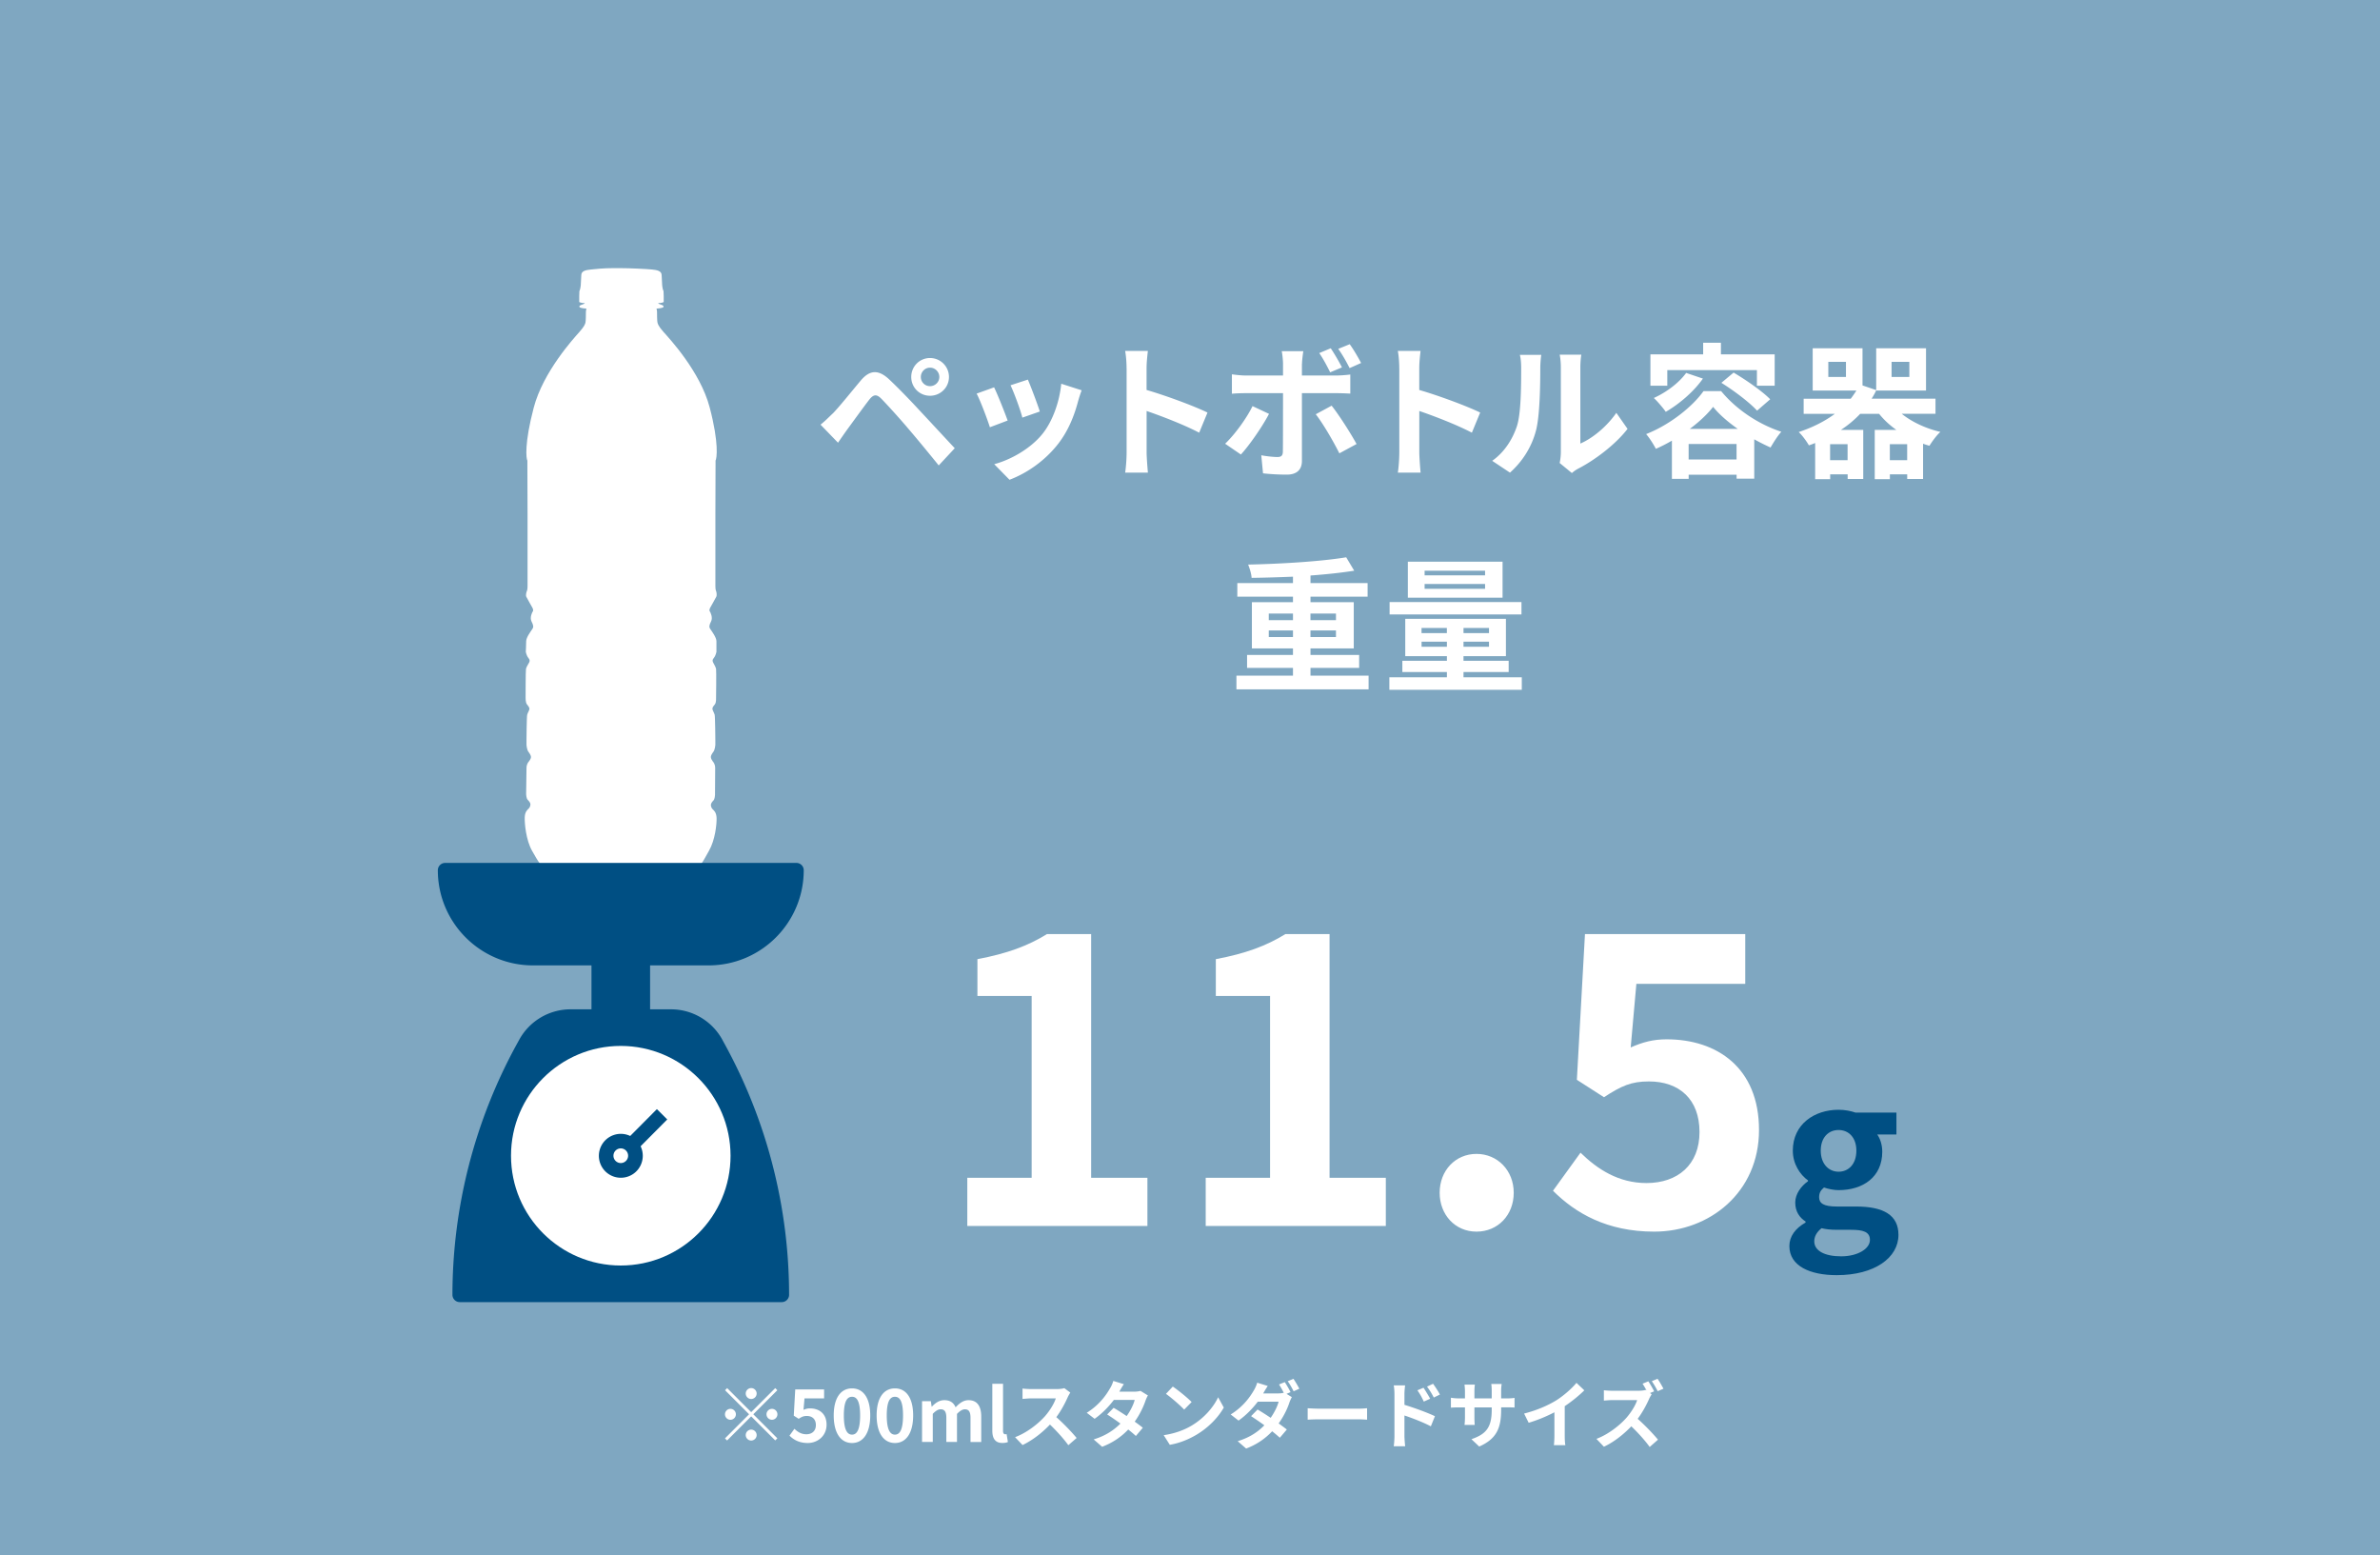 <svg id="_レイヤー_2" data-name="レイヤー 2" xmlns="http://www.w3.org/2000/svg" viewBox="0 0 588 384.19"><defs><style>.cls-1{fill:#004f83}.cls-2{fill:#fff}</style></defs><g id="design"><path fill="#7fa7c1" d="M0 0h588v384.19H0z"/><path class="cls-2" d="M238.98 290.91h15.9v-44.9h-13.4v-9.1c7.4-1.4 12.5-3.3 17.2-6.2h10.9v60.2h13.9v11.9h-44.5v-11.9zm58.9 0h15.9v-44.9h-13.4v-9.1c7.4-1.4 12.5-3.3 17.2-6.2h10.9v60.2h13.9v11.9h-44.5v-11.9zm57.8 3.7c0-5.5 3.9-9.6 9.1-9.6s9.2 4.1 9.2 9.6-3.9 9.6-9.2 9.6-9.1-4.2-9.1-9.6zm28-.5l6.8-9.4c4.2 4.1 9.4 7.5 16.3 7.5 7.7 0 13.1-4.5 13.1-12.6s-5-12.5-12.5-12.5c-4.4 0-6.8 1.1-11.1 3.9l-6.7-4.3 2-36h39.6v12.3h-26.9l-1.4 15.7c3-1.3 5.5-2 8.9-2 12.4 0 22.8 7 22.8 22.4s-12.2 25.1-25.9 25.1c-11.7 0-19.5-4.6-25-10.1z"/><path class="cls-1" d="M442.08 307.76c0-2.35 1.45-4.35 4-5.8v-.25c-1.45-.95-2.55-2.4-2.55-4.7 0-2.1 1.45-4.05 3.15-5.25v-.2c-1.95-1.4-3.75-4.05-3.75-7.35 0-6.55 5.35-10.1 11.3-10.1 1.55 0 3.05.3 4.2.7h10.1v5.4h-4.75c.7.95 1.25 2.5 1.25 4.25 0 6.3-4.8 9.5-10.8 9.5-1.1 0-2.4-.25-3.6-.65-.75.65-1.2 1.25-1.2 2.4 0 1.5 1.1 2.3 4.4 2.3h4.75c6.75 0 10.45 2.1 10.45 7 0 5.65-5.9 9.95-15.25 9.95-6.6 0-11.7-2.25-11.7-7.2zm19.9-1.5c0-2-1.65-2.5-4.65-2.5h-3.4c-1.7 0-2.9-.15-3.9-.4-1.25 1-1.8 2.1-1.8 3.25 0 2.35 2.6 3.7 6.65 3.7s7.1-1.85 7.1-4.05zm-3.35-22.05c0-3.25-1.9-5.1-4.4-5.1s-4.4 1.85-4.4 5.1 1.95 5.2 4.4 5.2 4.4-1.85 4.4-5.2z"/><g id="Out_line" data-name="Out line"><path d="M156.46 216.07c.21.34.72.34 1.28.34s1.45-.09 3.53-.17c2.08-.09 6.76-.3 7.61-.51.85-.21 2.72-1.06 2.72-1.06 1.7-.85 2.04-1.87 3.57-4.55 1.53-2.68 1.91-6.59 1.87-8.04-.04-1.45-.68-1.91-.98-2.21-.3-.3-.43-.72-.43-1.06s.3-.77.64-1.11c.34-.34.38-1.36.38-1.36s.04-5.61.04-6.63-.47-1.49-.6-1.66c-.13-.17-.47-.68-.47-1.06s.26-.81.64-1.32.47-1.66.47-1.66v-1.23s-.04-5.78-.17-6.25c-.13-.47-.51-1.06-.55-1.4s.21-.68.6-1.15c.38-.47.3-1.66.3-1.66s.09-6.59 0-7.1c-.09-.51-.6-1.28-.72-1.57-.13-.3-.3-.6.17-1.15.47-.55.64-1.49.64-1.49v-2.64c0-.94-1.19-2.51-1.53-3.02-.34-.51-.26-.94.21-1.87s-.13-2.21-.34-2.51c-.21-.3.13-.89.13-.89s1.28-2.25 1.49-2.68.04-1.28-.09-1.53c-.13-.26-.13-1.19-.13-1.19v-17.69l.04-12.5v-.72c.3-.51.89-4.25-1.45-13.14s-10.03-17.09-11.39-18.62c-1.36-1.53-1.36-1.96-1.49-2.25-.13-.3-.13-2.55-.13-2.81s-.13-.72-.13-.72 1.49-.09 1.7-.38c.21-.3-.3-.51-.72-.64-.43-.13-.6-.34-.6-.34.98 0 1.4-.26 1.4-.26v-1.49s-.04-.81-.04-1.19c-.26-.51-.34-1.49-.34-1.49s-.09-1.49-.13-2.51c-.04-1.02-1.11-1.23-2.38-1.36-1.28-.13-5.44-.34-8.04-.34h-1.4c-2.59 0-4.38.21-5.65.34-1.28.13-2.34.34-2.38 1.36-.04 1.02-.13 2.51-.13 2.51s-.09.98-.34 1.49c0 .38-.04 1.19-.04 1.19v1.49s.43.26 1.4.26c0 0-.17.21-.6.34-.43.13-.94.34-.72.64.21.3 1.7.38 1.7.38s-.13.47-.13.72 0 2.51-.13 2.81c-.13.3-.13.72-1.49 2.25-1.36 1.53-8.93 9.78-11.27 18.67-2.34 8.89-1.87 12.59-1.57 13.1v.72l.04 12.5v17.69s0 .94-.13 1.19c-.13.26-.38 1.11-.17 1.53.21.43 1.49 2.68 1.49 2.68s.34.6.13.89c-.21.3-.81 1.57-.34 2.51.47.94.55 1.36.21 1.87-.34.51-1.53 2.08-1.53 3.02s-.09 2.64-.09 2.64.17.94.64 1.49.3.85.17 1.15c-.13.3-.68 1.06-.77 1.57s-.09 7.1-.09 7.1-.04 1.19.34 1.66.64.81.6 1.15-.43.94-.55 1.4c-.13.47-.17 6.25-.17 6.25v1.23s.09 1.15.47 1.66.64.94.64 1.32-.38.89-.51 1.06c-.13.17-.6.64-.6 1.66s-.09 6.46-.09 6.46.04 1.02.38 1.36c.34.34.68.77.68 1.11s-.13.77-.43 1.06c-.3.3-.94.77-.98 2.21s.3 5.57 1.83 8.25 2.21 3.95 3.91 4.8c0 0 1.96.55 2.81.77.85.21 5.53.43 7.61.51 2.08.09 5.91.26 6.46.26s1.06 0 1.28-.34c.21-.34.81-1.19 1.57-1.19s1.11.77 1.32 1.11z" fill-rule="evenodd" fill="#fff"/><path class="cls-1" d="M178.45 256.79c-2.54-4.62-7.4-7.49-12.67-7.49h-5.17v-10.85h14.46c12.97-.01 23.49-10.53 23.5-23.5 0-1-.81-1.81-1.81-1.81h-86.78c-1 0-1.81.81-1.81 1.81.01 12.97 10.53 23.49 23.5 23.5h14.46v10.85h-5.17c-5.27 0-10.13 2.87-12.67 7.49l-.6 1.09a128.937 128.937 0 00-15.91 61.93c0 1 .81 1.81 1.81 1.81h79.55c1 0 1.81-.81 1.81-1.81-.01-21.65-5.49-42.95-15.91-61.93l-.6-1.09z"/><path class="cls-2" d="M153.37 258.34c-14.98 0-27.12 12.14-27.12 27.12s12.14 27.12 27.12 27.12 27.12-12.14 27.12-27.12c-.02-14.97-12.15-27.1-27.12-27.12z"/><path class="cls-1" d="M158.26 283.13l6.59-6.63-2.56-2.55-6.59 6.63a5.418 5.418 0 00-7.22 2.58 5.418 5.418 0 002.58 7.22c2.71 1.28 5.94.13 7.22-2.58.7-1.48.7-3.2-.01-4.67zm-4.89 4.14a1.81 1.81 0 110-3.62 1.81 1.81 0 010 3.62z"/></g><path class="cls-2" d="M205.73 102.15c1.62-1.66 4.43-5.18 6.91-8.14 2.12-2.52 4.25-2.92 7.05-.29 2.41 2.27 5.18 5.15 7.34 7.49 2.41 2.56 6.08 6.55 8.85 9.5l-3.96 4.25c-2.41-2.99-5.47-6.7-7.6-9.18-2.09-2.48-5.29-5.98-6.59-7.31-1.15-1.15-1.91-1.08-2.95.22-1.4 1.8-3.96 5.36-5.4 7.31-.83 1.15-1.69 2.41-2.34 3.35l-4.32-4.46c1.08-.86 1.87-1.66 2.99-2.74zm24.04-13.72c2.59 0 4.68 2.09 4.68 4.68s-2.09 4.64-4.68 4.64-4.64-2.05-4.64-4.64 2.05-4.68 4.64-4.68zm0 6.95c1.26 0 2.3-1.01 2.3-2.27s-1.04-2.3-2.3-2.3-2.27 1.04-2.27 2.3 1.01 2.27 2.27 2.27zm19.18 8.49l-4.39 1.66c-.61-1.94-2.41-6.73-3.28-8.31l4.32-1.55c.9 1.84 2.63 6.19 3.35 8.21zm17.42-4.85c-.94 3.64-2.45 7.38-4.9 10.55-3.35 4.32-7.85 7.34-12.06 8.93l-3.78-3.85c3.96-1.04 8.96-3.78 11.95-7.52 2.45-3.06 4.18-7.85 4.61-12.35l5.04 1.62c-.43 1.15-.65 1.91-.86 2.63zm-9.47 2.62l-4.32 1.51c-.43-1.76-2.02-6.12-2.92-7.99l4.28-1.4c.68 1.55 2.45 6.23 2.95 7.88zm21.43-10.65c0-1.26-.11-3.06-.36-4.32h5.62c-.14 1.26-.32 2.84-.32 4.32v5.33c4.82 1.4 11.73 3.96 15.05 5.58l-2.05 4.97c-3.71-1.94-9.11-4.03-12.99-5.36v10.19c0 1.04.18 3.56.32 5.04h-5.62c.22-1.44.36-3.6.36-5.04V91zm28.24 21.27l-3.89-2.66c2.41-2.3 5.29-6.26 6.77-9.29l4.07 1.91c-1.66 3.2-4.97 7.92-6.95 10.04zm15.08-22.39v2.88h8.39c1.01 0 2.59-.11 3.56-.25v4.72c-1.15-.07-2.56-.11-3.53-.11h-8.42v16.74c0 2.09-1.19 3.38-3.74 3.38-1.94 0-4.03-.11-5.87-.32l-.43-4.46c1.55.29 3.13.43 4 .43.94 0 1.3-.36 1.33-1.3.04-1.33.04-12.74.04-14.43v-.04h-9.14c-1.08 0-2.48.04-3.49.14v-4.79c1.08.14 2.34.29 3.49.29h9.14v-2.88c0-.94-.18-2.52-.32-3.13h5.33c-.07.5-.32 2.23-.32 3.13zm13.5 19.8l-4.25 2.3c-1.55-3.1-4.1-7.45-5.83-9.65l3.92-2.12c1.84 2.3 4.72 6.84 6.16 9.47zm-3.6-18.93l-2.92 1.22c-.72-1.44-1.73-3.38-2.7-4.75l2.84-1.19c.9 1.33 2.09 3.38 2.77 4.72zm4.72-1.08l-2.84 1.26c-.76-1.51-1.8-3.38-2.81-4.75l2.84-1.15c.97 1.33 2.16 3.38 2.81 4.64zm9.43 1.33c0-1.26-.11-3.06-.36-4.32h5.62c-.14 1.26-.32 2.84-.32 4.32v5.33c4.82 1.4 11.73 3.96 15.05 5.58l-2.05 4.97c-3.71-1.94-9.11-4.03-12.99-5.36v10.19c0 1.04.18 3.56.32 5.04h-5.62c.22-1.44.36-3.6.36-5.04V91zm29.08 14.22c1.01-3.1 1.04-9.9 1.04-14.25 0-1.44-.11-2.41-.32-3.31h5.29c-.04.18-.25 1.76-.25 3.28 0 4.25-.11 11.84-1.08 15.48-1.08 4.07-3.35 7.59-6.41 10.33l-4.39-2.92c3.17-2.23 5.11-5.54 6.12-8.6zm10.84 6.48V90.7c0-1.62-.25-2.99-.29-3.1h5.36c-.04.11-.25 1.51-.25 3.13v18.83c2.92-1.26 6.48-4.1 8.89-7.59l2.77 3.96c-2.99 3.89-8.17 7.77-12.2 9.83-.79.43-1.22.79-1.55 1.08l-3.02-2.48c.14-.68.29-1.69.29-2.66zm39.6-15.09c3.82 4.64 9.36 8.24 14.87 10.04-.97 1.08-1.94 2.66-2.66 3.89-1.3-.58-2.66-1.26-4.03-2.02v9.72h-4.36v-.97H417.2v1.01h-4.14v-9.43c-1.3.76-2.63 1.44-3.96 2.02-.54-1.04-1.58-2.7-2.41-3.64 5.87-2.3 11.48-6.8 14.18-10.62h4.36zm-13.29-1.33h-4.18v-7.74h13.03v-2.88h4.39v2.88h13.28v7.74h-4.39v-3.85h-22.14v3.85zm8.79-1.76c-2.27 3.24-5.87 6.3-9.18 8.21-.61-.9-2.09-2.63-2.95-3.42 3.1-1.4 6.19-3.71 7.99-6.19l4.14 1.4zm8.31 19.98v-3.82h-11.84v3.82h11.84zm.29-7.56c-2.45-1.73-4.61-3.6-6.08-5.44-1.37 1.76-3.38 3.67-5.76 5.44h11.84zm-1.01-13.9c3.02 1.8 7.06 4.57 9.03 6.59l-3.24 2.81c-1.84-2.02-5.69-4.93-8.82-6.88l3.02-2.52zm41.54 10.19c2.52 2.02 5.9 3.6 9.54 4.46-.94.83-2.09 2.41-2.7 3.42-.54-.14-1.08-.32-1.58-.5v8.71h-3.92v-1.15h-4.28v1.19h-3.74v-12.17h5.33c-1.62-1.15-3.06-2.48-4.25-3.96h-4.68c-1.4 1.48-2.99 2.81-4.75 3.96h5.51v12.13h-3.85v-1.15h-4.32v1.19h-3.71v-8.93c-.5.22-1.01.4-1.55.58-.5-.9-1.69-2.56-2.52-3.28 3.38-1.12 6.41-2.63 8.93-4.5h-7.7v-3.74h11.63c.5-.65.97-1.33 1.4-2.02h-10.8V86.02h12.31v9.18l3.38 1.15V86.02h12.31v10.44h-12.31v-.04c-.32.72-.72 1.4-1.12 2.05h15.77v3.74h-8.31zm-13.79-12.85h-4.36v3.74h4.36v-3.74zm.4 20.34h-4.32v3.96h4.32v-3.96zm14.72 3.96v-3.96h-4.28v3.96h4.28zm-3.85-20.56h4.39v-3.74h-4.39v3.74zm-129.21 73.77v3.38h-32.65v-3.38h13.97v-1.91H308.1v-3.2h11.34v-1.62h-10.15v-11.41h10.15v-1.37h-13.75v-3.35h13.75v-1.58c-3.46.14-6.98.25-10.22.29-.04-.97-.5-2.41-.86-3.28 8.39-.18 18.14-.79 24.23-1.8l1.98 3.31c-3.13.5-6.88.9-10.8 1.19v1.87h14.11v3.35h-14.11v1.37h10.69v11.41h-10.69v1.62h12.02v3.2h-12.02v1.91h14.36zm-24.66-13.71h5.98v-1.62h-5.98v1.62zm5.98 4.17v-1.62h-5.98v1.62h5.98zm4.32-5.79v1.62h6.3v-1.62h-6.3zm6.3 4.17h-6.3v1.62h6.3v-1.62zm45.91 11.56v3.1h-32.72v-3.1h14.22v-1.3h-11.01v-2.77h11.01v-1.15h-10.29v-9.21h24.87v9.21h-10.48v1.15h11.16v2.77h-11.16v1.3h14.4zm-.08-15.52h-32.58v-3.06h32.58v3.06zm-4.67-4.14h-23.4v-8.89h23.4v8.89zm-20.02 8.75h6.26v-1.26h-6.26v1.26zm6.27 3.38v-1.26h-6.26v1.26h6.26zm9.43-18.79h-14.94v1.15h14.94v-1.15zm0 3.28h-14.94v1.19h14.94v-1.19zm.97 10.87h-6.3v1.26h6.3v-1.26zm0 3.38h-6.3v1.26h6.3v-1.26zM191.53 342.86l.52.52-5.94 5.94 5.94 5.94-.52.52-5.94-5.94-5.96 5.96-.52-.52 5.96-5.96-5.94-5.94.52-.52 5.94 5.94 5.94-5.94zm-11.07 7.82c-.74 0-1.35-.61-1.35-1.35s.61-1.35 1.35-1.35 1.35.61 1.35 1.35-.61 1.35-1.35 1.35zm3.78-6.48c0-.74.61-1.35 1.35-1.35s1.35.61 1.35 1.35-.61 1.35-1.35 1.35-1.35-.61-1.35-1.35zm2.7 10.26c0 .74-.61 1.35-1.35 1.35s-1.35-.61-1.35-1.35.61-1.35 1.35-1.35 1.35.61 1.35 1.35zm3.78-6.48c.74 0 1.35.61 1.35 1.35s-.61 1.35-1.35 1.35-1.35-.61-1.35-1.35.61-1.35 1.35-1.35zm4.33 6.62l1.22-1.69c.76.74 1.69 1.35 2.94 1.35 1.39 0 2.36-.81 2.36-2.27s-.9-2.25-2.25-2.25c-.79 0-1.22.2-2 .7l-1.21-.77.36-6.48h7.13v2.21h-4.84l-.25 2.83c.54-.23.99-.36 1.6-.36 2.23 0 4.1 1.26 4.1 4.03s-2.2 4.52-4.66 4.52c-2.11 0-3.51-.83-4.5-1.82zm10.93-4.99c0-4.39 1.78-6.68 4.52-6.68s4.5 2.3 4.5 6.68-1.76 6.81-4.5 6.81-4.52-2.39-4.52-6.81zm6.52 0c0-3.6-.85-4.61-2-4.61s-2.02 1.01-2.02 4.61.86 4.74 2.02 4.74 2-1.12 2-4.74zm4.08 0c0-4.39 1.78-6.68 4.52-6.68s4.5 2.3 4.5 6.68-1.76 6.81-4.5 6.81-4.52-2.39-4.52-6.81zm6.52 0c0-3.6-.85-4.61-2-4.61s-2.02 1.01-2.02 4.61.86 4.74 2.02 4.74 2-1.12 2-4.74zm4.71-3.52h2.16l.2 1.35h.05c.85-.88 1.78-1.6 3.1-1.6 1.44 0 2.29.65 2.77 1.76.92-.97 1.89-1.76 3.2-1.76 2.14 0 3.13 1.51 3.13 4.05v6.28h-2.65v-5.96c0-1.57-.45-2.11-1.4-2.11-.58 0-1.22.38-1.94 1.13v6.93h-2.63v-5.96c0-1.57-.47-2.11-1.42-2.11-.58 0-1.22.38-1.93 1.13v6.93h-2.65v-10.08zm17.35 7.25V341.8h2.65v11.65c0 .61.27.81.52.81.11 0 .18 0 .36-.04l.32 1.96c-.31.13-.74.23-1.37.23-1.84 0-2.48-1.21-2.48-3.08zm18.64-8.26c-.61 1.4-1.62 3.33-2.83 4.95 1.78 1.55 3.96 3.85 5.02 5.15l-2.05 1.78c-1.17-1.62-2.84-3.46-4.54-5.1-1.91 2.02-4.3 3.89-6.77 5.06l-1.85-1.94c2.9-1.08 5.69-3.28 7.38-5.17 1.19-1.35 2.29-3.13 2.68-4.41h-6.1c-.76 0-1.75.11-2.12.13v-2.56c.49.07 1.58.13 2.12.13h6.36c.77 0 1.49-.11 1.85-.23l1.48 1.1c-.14.2-.47.76-.63 1.12zm12.74-1.34h3.65c.56 0 1.17-.07 1.57-.2l1.84 1.13c-.2.34-.43.83-.59 1.28-.49 1.46-1.39 3.39-2.67 5.19.77.56 1.48 1.08 2 1.51l-1.71 2.03c-.49-.45-1.15-1.01-1.89-1.6-1.58 1.67-3.64 3.2-6.45 4.27l-2.09-1.82c3.11-.95 5.11-2.41 6.61-3.91-1.17-.86-2.36-1.67-3.28-2.25l1.6-1.64c.95.54 2.09 1.28 3.22 2.03.94-1.3 1.71-2.86 1.98-3.98h-5.15c-1.26 1.67-2.94 3.4-4.75 4.66l-1.94-1.49c3.15-1.96 4.83-4.43 5.73-6 .29-.43.67-1.26.83-1.87l2.61.81c-.45.63-.9 1.44-1.12 1.84zm17.86 8.38c3.08-1.82 5.42-4.57 6.55-7l1.4 2.54c-1.37 2.43-3.76 4.92-6.66 6.66-1.82 1.1-4.14 2.11-6.68 2.54l-1.51-2.38c2.81-.4 5.15-1.31 6.9-2.36zm0-5.82l-1.84 1.87c-.94-1.01-3.19-2.97-4.5-3.89l1.69-1.8c1.26.85 3.6 2.72 4.65 3.82zm24.46-2.45l-1.01.43 1.31.81c-.2.36-.43.85-.59 1.3-.47 1.46-1.37 3.39-2.67 5.19.77.56 1.48 1.08 2.02 1.51l-1.73 2.03c-.49-.45-1.15-1.01-1.89-1.6-1.58 1.67-3.62 3.2-6.43 4.27l-2.09-1.82c3.11-.95 5.11-2.41 6.59-3.93a71.95 71.95 0 00-3.28-2.25l1.6-1.64c.95.54 2.09 1.28 3.24 2.05.92-1.31 1.69-2.86 1.96-3.98h-5.15c-1.26 1.67-2.94 3.4-4.75 4.66l-1.94-1.51c3.15-1.94 4.83-4.41 5.74-5.98.27-.43.65-1.26.81-1.87l2.61.81c-.43.63-.9 1.44-1.12 1.84h3.67c.49 0 1.01-.05 1.4-.16-.34-.68-.77-1.48-1.17-2.05l1.42-.58c.45.65 1.1 1.8 1.42 2.47zm2.16-.84l-1.42.63c-.38-.76-.95-1.8-1.46-2.48l1.42-.59c.47.68 1.13 1.82 1.46 2.45zm4.95 4.93h9.67c.85 0 1.64-.07 2.11-.11v2.83c-.43-.02-1.35-.09-2.11-.09h-9.67c-1.03 0-2.23.04-2.9.09v-2.83c.65.05 1.96.11 2.9.11zm18.54-3.58c0-.65-.05-1.53-.18-2.18h2.81c-.07.63-.16 1.42-.16 2.18v2.63c2.39.72 5.87 2 7.53 2.81l-1.01 2.5c-1.87-.99-4.57-2.03-6.52-2.68v5.1c0 .5.09 1.76.18 2.5h-2.83c.11-.7.18-1.8.18-2.5v-10.35zm8.82 1.13l-1.57.7c-.52-1.13-.92-1.85-1.58-2.79l1.51-.63c.5.76 1.22 1.91 1.64 2.72zm2.41-1.04l-1.51.74c-.58-1.13-1.01-1.8-1.67-2.7l1.49-.7c.52.72 1.28 1.85 1.69 2.66zm9.72 12.85l-1.93-1.82c3.47-1.21 5.01-2.75 5.01-7.18v-.68h-4.27v2.45c0 .79.05 1.53.07 1.89h-2.52c.05-.36.11-1.08.11-1.89v-2.45h-1.53c-.9 0-1.55.04-1.94.07v-2.45c.31.05 1.04.16 1.94.16h1.53v-1.78c0-.52-.05-1.08-.11-1.62h2.56c-.05.34-.11.92-.11 1.62v1.78h4.27v-1.89c0-.72-.05-1.31-.11-1.67H371c-.05.36-.13.95-.13 1.67v1.89h1.33c.95 0 1.49-.04 1.98-.13v2.39c-.4-.04-1.03-.05-1.98-.05h-1.33v.59c0 4.47-1.08 7.18-5.42 9.09zm18.94-11.36c1.85-1.15 3.91-2.95 5.08-4.38l1.94 1.85c-1.37 1.35-3.1 2.75-4.84 3.91v7.27c0 .79.04 1.91.16 2.36h-2.84c.07-.43.13-1.57.13-2.36v-5.76c-1.85.97-4.14 1.94-6.36 2.59l-1.13-2.27c3.22-.83 5.87-2 7.87-3.22zm24.28-2.29l-1.03.43.41.31c-.14.22-.47.76-.63 1.13-.61 1.4-1.62 3.31-2.83 4.93 1.78 1.55 3.96 3.85 5.02 5.15l-2.05 1.8c-1.17-1.62-2.85-3.48-4.54-5.1-1.91 2-4.3 3.89-6.77 5.04l-1.85-1.94c2.9-1.08 5.69-3.28 7.38-5.17 1.19-1.35 2.29-3.13 2.68-4.41h-6.1c-.76 0-1.75.11-2.12.13v-2.56c.49.07 1.58.13 2.12.13h6.36c.77 0 1.49-.09 1.85-.22l.22.16a21.6 21.6 0 00-.99-1.69l1.42-.59c.47.68 1.13 1.84 1.44 2.47zm2.29-.64l-1.42.61c-.38-.74-.97-1.8-1.46-2.47l1.42-.59c.49.68 1.13 1.82 1.46 2.45z"/></g></svg>